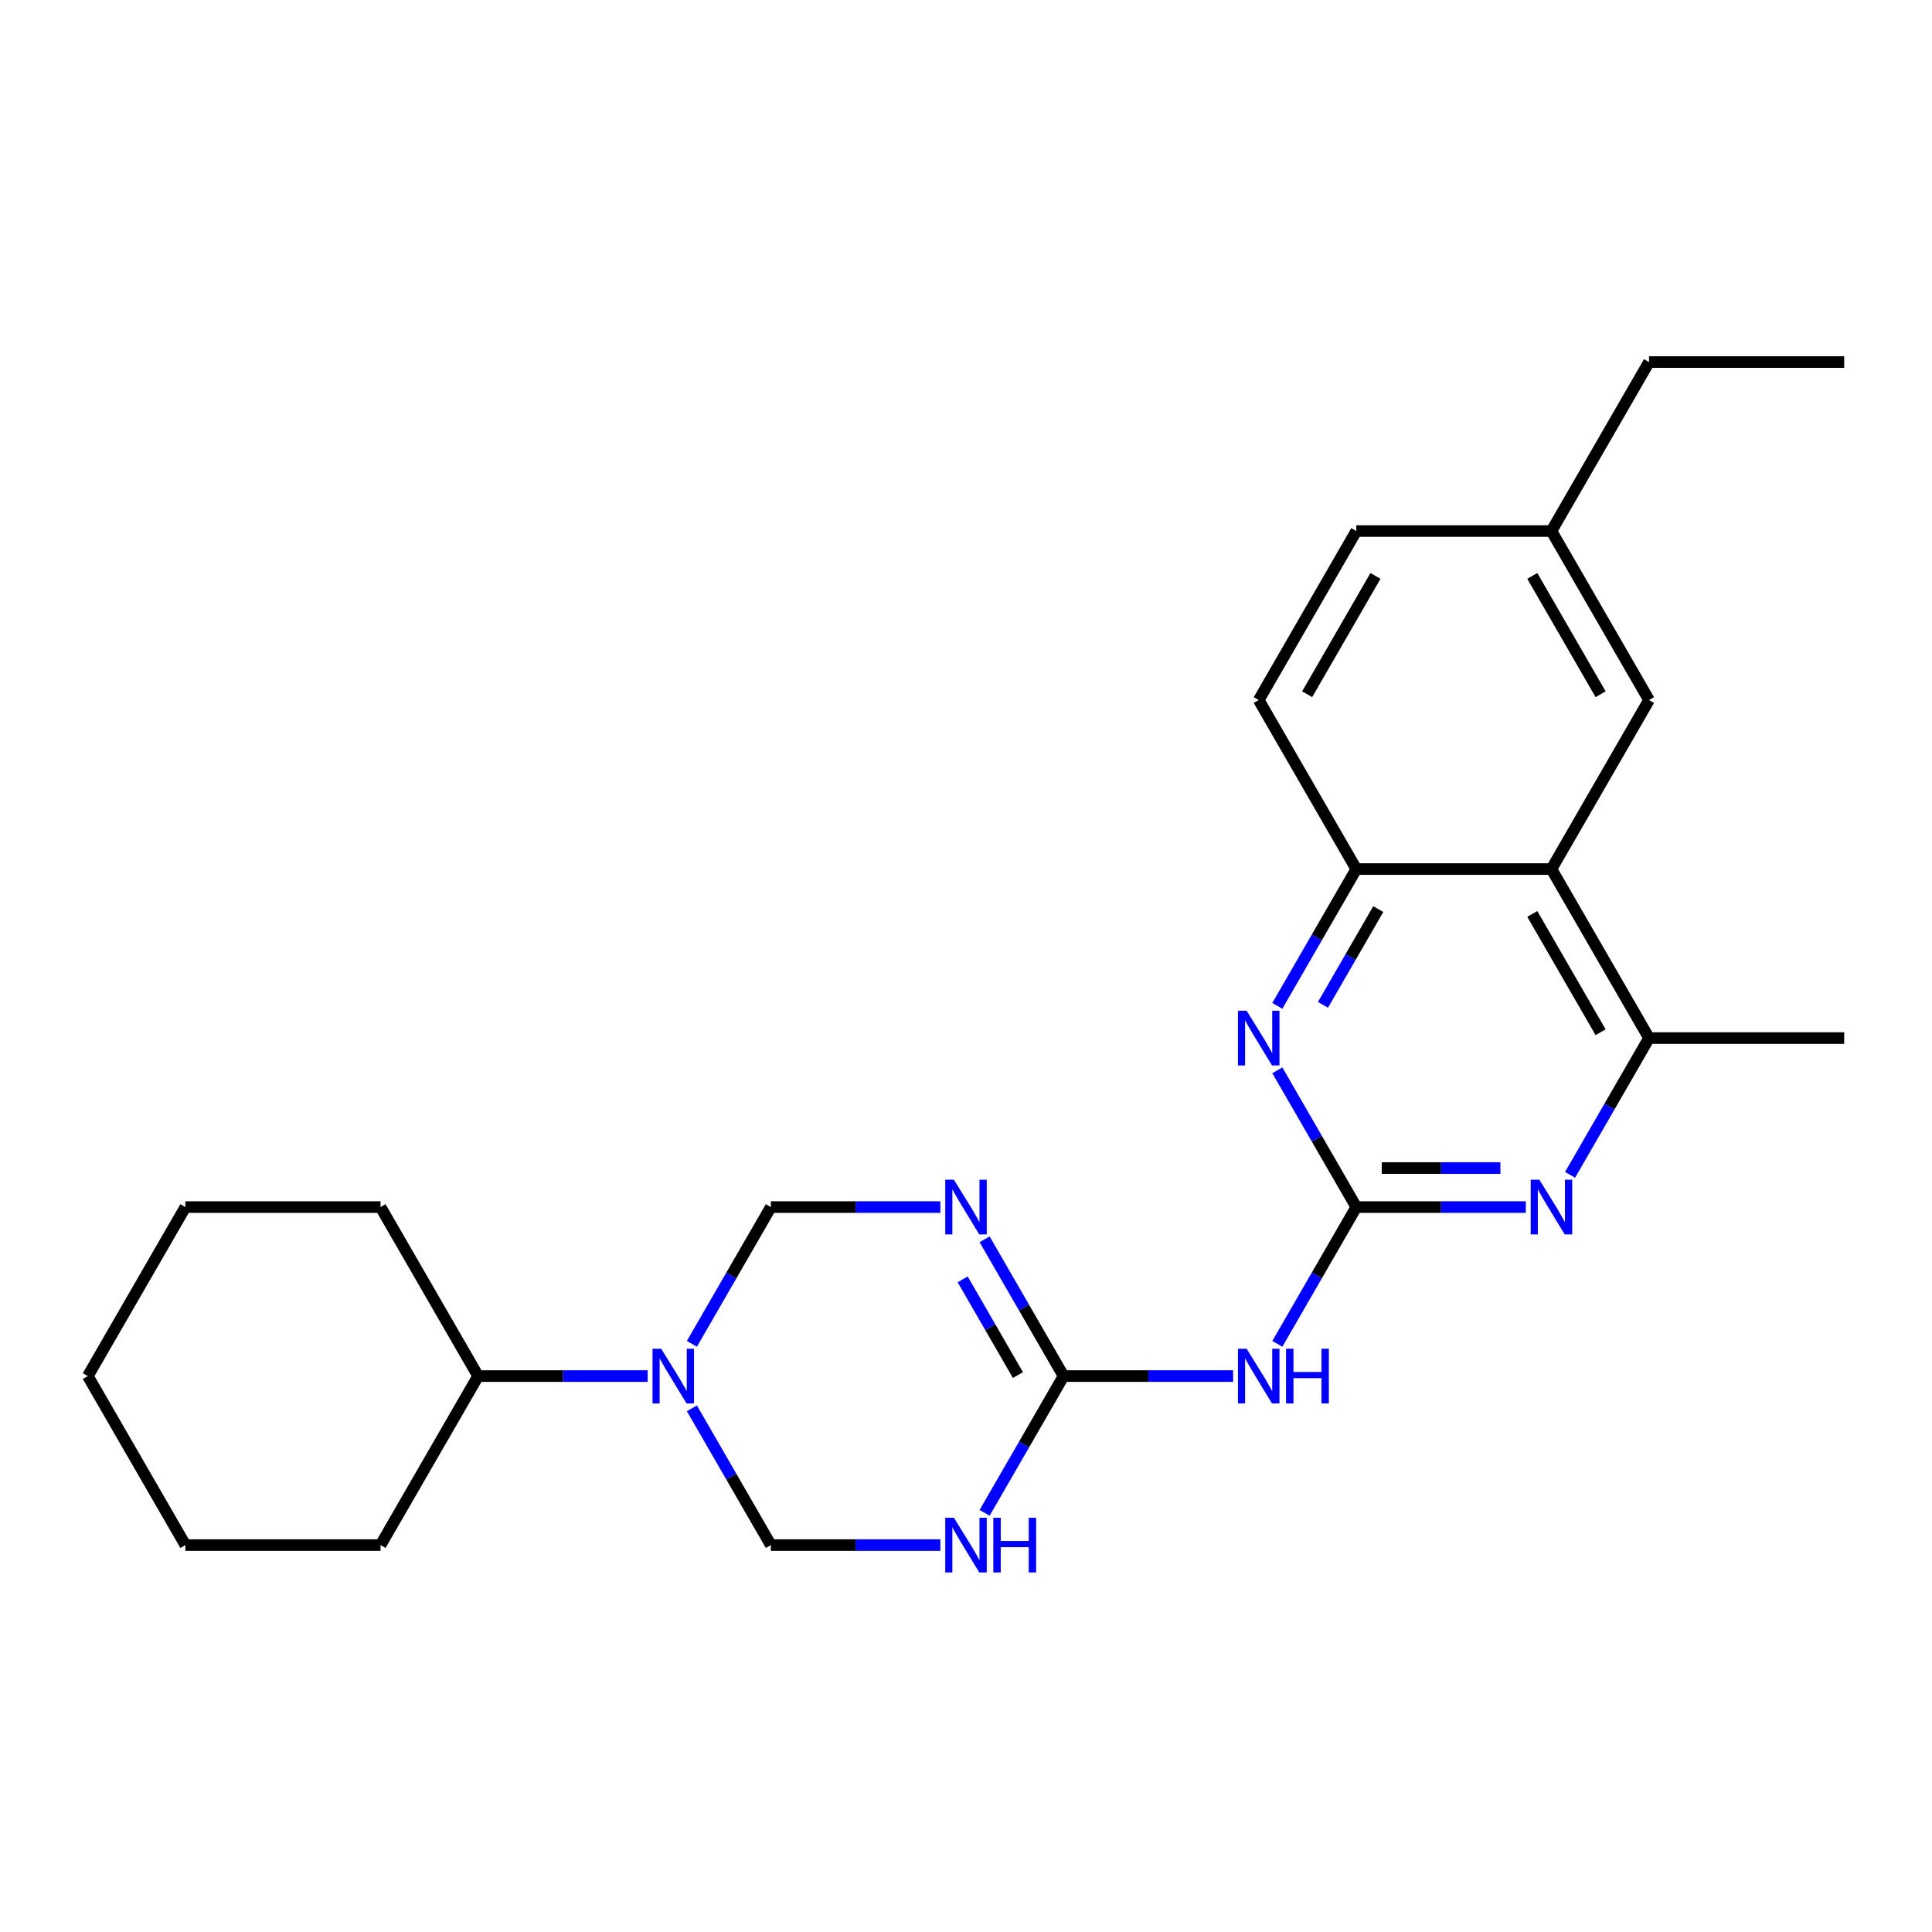 <?xml version='1.0' encoding='iso-8859-1'?>
<svg version='1.1' baseProfile='full'
              xmlns='http://www.w3.org/2000/svg'
                      xmlns:rdkit='http://www.rdkit.org/xml'
                      xmlns:xlink='http://www.w3.org/1999/xlink'
                  xml:space='preserve'
width='1000px' height='1000px' viewBox='0 0 1000 1000'>
<!-- END OF HEADER -->
<rect style='opacity:1.0;fill:#FFFFFF;stroke:none' width='1000' height='1000' x='0' y='0'> </rect>
<path class='bond-1' d='M 509.633,641.465 L 530.069,676.861' style='fill:none;fill-rule:evenodd;stroke:#0000FF;stroke-width:6px;stroke-linecap:butt;stroke-linejoin:miter;stroke-opacity:1' />
<path class='bond-1' d='M 530.069,676.861 L 550.505,712.257' style='fill:none;fill-rule:evenodd;stroke:#000000;stroke-width:6px;stroke-linecap:butt;stroke-linejoin:miter;stroke-opacity:1' />
<path class='bond-1' d='M 498.269,662.185 L 512.574,686.962' style='fill:none;fill-rule:evenodd;stroke:#0000FF;stroke-width:6px;stroke-linecap:butt;stroke-linejoin:miter;stroke-opacity:1' />
<path class='bond-1' d='M 512.574,686.962 L 526.879,711.739' style='fill:none;fill-rule:evenodd;stroke:#000000;stroke-width:6px;stroke-linecap:butt;stroke-linejoin:miter;stroke-opacity:1' />
<path class='bond-8' d='M 486.735,624.78 L 442.862,624.78' style='fill:none;fill-rule:evenodd;stroke:#0000FF;stroke-width:6px;stroke-linecap:butt;stroke-linejoin:miter;stroke-opacity:1' />
<path class='bond-8' d='M 442.862,624.78 L 398.99,624.78' style='fill:none;fill-rule:evenodd;stroke:#000000;stroke-width:6px;stroke-linecap:butt;stroke-linejoin:miter;stroke-opacity:1' />
<path class='bond-0' d='M 702.02,624.78 L 681.584,660.176' style='fill:none;fill-rule:evenodd;stroke:#000000;stroke-width:6px;stroke-linecap:butt;stroke-linejoin:miter;stroke-opacity:1' />
<path class='bond-0' d='M 681.584,660.176 L 661.148,695.572' style='fill:none;fill-rule:evenodd;stroke:#0000FF;stroke-width:6px;stroke-linecap:butt;stroke-linejoin:miter;stroke-opacity:1' />
<path class='bond-5' d='M 702.02,624.78 L 745.893,624.78' style='fill:none;fill-rule:evenodd;stroke:#000000;stroke-width:6px;stroke-linecap:butt;stroke-linejoin:miter;stroke-opacity:1' />
<path class='bond-5' d='M 745.893,624.78 L 789.765,624.78' style='fill:none;fill-rule:evenodd;stroke:#0000FF;stroke-width:6px;stroke-linecap:butt;stroke-linejoin:miter;stroke-opacity:1' />
<path class='bond-5' d='M 715.182,604.578 L 745.893,604.578' style='fill:none;fill-rule:evenodd;stroke:#000000;stroke-width:6px;stroke-linecap:butt;stroke-linejoin:miter;stroke-opacity:1' />
<path class='bond-5' d='M 745.893,604.578 L 776.603,604.578' style='fill:none;fill-rule:evenodd;stroke:#0000FF;stroke-width:6px;stroke-linecap:butt;stroke-linejoin:miter;stroke-opacity:1' />
<path class='bond-6' d='M 702.02,624.78 L 681.584,589.384' style='fill:none;fill-rule:evenodd;stroke:#000000;stroke-width:6px;stroke-linecap:butt;stroke-linejoin:miter;stroke-opacity:1' />
<path class='bond-6' d='M 681.584,589.384 L 661.148,553.988' style='fill:none;fill-rule:evenodd;stroke:#0000FF;stroke-width:6px;stroke-linecap:butt;stroke-linejoin:miter;stroke-opacity:1' />
<path class='bond-2' d='M 550.505,712.257 L 530.069,747.653' style='fill:none;fill-rule:evenodd;stroke:#000000;stroke-width:6px;stroke-linecap:butt;stroke-linejoin:miter;stroke-opacity:1' />
<path class='bond-2' d='M 530.069,747.653 L 509.633,783.049' style='fill:none;fill-rule:evenodd;stroke:#0000FF;stroke-width:6px;stroke-linecap:butt;stroke-linejoin:miter;stroke-opacity:1' />
<path class='bond-4' d='M 550.505,712.257 L 594.377,712.257' style='fill:none;fill-rule:evenodd;stroke:#000000;stroke-width:6px;stroke-linecap:butt;stroke-linejoin:miter;stroke-opacity:1' />
<path class='bond-4' d='M 594.377,712.257 L 638.25,712.257' style='fill:none;fill-rule:evenodd;stroke:#0000FF;stroke-width:6px;stroke-linecap:butt;stroke-linejoin:miter;stroke-opacity:1' />
<path class='bond-25' d='M 486.735,799.734 L 442.862,799.734' style='fill:none;fill-rule:evenodd;stroke:#0000FF;stroke-width:6px;stroke-linecap:butt;stroke-linejoin:miter;stroke-opacity:1' />
<path class='bond-25' d='M 442.862,799.734 L 398.99,799.734' style='fill:none;fill-rule:evenodd;stroke:#000000;stroke-width:6px;stroke-linecap:butt;stroke-linejoin:miter;stroke-opacity:1' />
<path class='bond-3' d='M 358.118,695.572 L 378.554,660.176' style='fill:none;fill-rule:evenodd;stroke:#0000FF;stroke-width:6px;stroke-linecap:butt;stroke-linejoin:miter;stroke-opacity:1' />
<path class='bond-3' d='M 378.554,660.176 L 398.99,624.78' style='fill:none;fill-rule:evenodd;stroke:#000000;stroke-width:6px;stroke-linecap:butt;stroke-linejoin:miter;stroke-opacity:1' />
<path class='bond-11' d='M 358.118,728.942 L 378.554,764.338' style='fill:none;fill-rule:evenodd;stroke:#0000FF;stroke-width:6px;stroke-linecap:butt;stroke-linejoin:miter;stroke-opacity:1' />
<path class='bond-11' d='M 378.554,764.338 L 398.99,799.734' style='fill:none;fill-rule:evenodd;stroke:#000000;stroke-width:6px;stroke-linecap:butt;stroke-linejoin:miter;stroke-opacity:1' />
<path class='bond-13' d='M 335.22,712.257 L 291.347,712.257' style='fill:none;fill-rule:evenodd;stroke:#0000FF;stroke-width:6px;stroke-linecap:butt;stroke-linejoin:miter;stroke-opacity:1' />
<path class='bond-13' d='M 291.347,712.257 L 247.475,712.257' style='fill:none;fill-rule:evenodd;stroke:#000000;stroke-width:6px;stroke-linecap:butt;stroke-linejoin:miter;stroke-opacity:1' />
<path class='bond-9' d='M 812.664,608.094 L 833.099,572.698' style='fill:none;fill-rule:evenodd;stroke:#0000FF;stroke-width:6px;stroke-linecap:butt;stroke-linejoin:miter;stroke-opacity:1' />
<path class='bond-9' d='M 833.099,572.698 L 853.535,537.302' style='fill:none;fill-rule:evenodd;stroke:#000000;stroke-width:6px;stroke-linecap:butt;stroke-linejoin:miter;stroke-opacity:1' />
<path class='bond-10' d='M 661.148,520.617 L 681.584,485.221' style='fill:none;fill-rule:evenodd;stroke:#0000FF;stroke-width:6px;stroke-linecap:butt;stroke-linejoin:miter;stroke-opacity:1' />
<path class='bond-10' d='M 681.584,485.221 L 702.02,449.825' style='fill:none;fill-rule:evenodd;stroke:#000000;stroke-width:6px;stroke-linecap:butt;stroke-linejoin:miter;stroke-opacity:1' />
<path class='bond-10' d='M 684.775,520.099 L 699.08,495.322' style='fill:none;fill-rule:evenodd;stroke:#0000FF;stroke-width:6px;stroke-linecap:butt;stroke-linejoin:miter;stroke-opacity:1' />
<path class='bond-10' d='M 699.08,495.322 L 713.385,470.545' style='fill:none;fill-rule:evenodd;stroke:#000000;stroke-width:6px;stroke-linecap:butt;stroke-linejoin:miter;stroke-opacity:1' />
<path class='bond-7' d='M 803.03,449.825 L 702.02,449.825' style='fill:none;fill-rule:evenodd;stroke:#000000;stroke-width:6px;stroke-linecap:butt;stroke-linejoin:miter;stroke-opacity:1' />
<path class='bond-12' d='M 803.03,449.825 L 853.535,362.348' style='fill:none;fill-rule:evenodd;stroke:#000000;stroke-width:6px;stroke-linecap:butt;stroke-linejoin:miter;stroke-opacity:1' />
<path class='bond-26' d='M 803.03,449.825 L 853.535,537.302' style='fill:none;fill-rule:evenodd;stroke:#000000;stroke-width:6px;stroke-linecap:butt;stroke-linejoin:miter;stroke-opacity:1' />
<path class='bond-26' d='M 793.111,473.048 L 828.464,534.282' style='fill:none;fill-rule:evenodd;stroke:#000000;stroke-width:6px;stroke-linecap:butt;stroke-linejoin:miter;stroke-opacity:1' />
<path class='bond-17' d='M 853.535,537.302 L 954.545,537.302' style='fill:none;fill-rule:evenodd;stroke:#000000;stroke-width:6px;stroke-linecap:butt;stroke-linejoin:miter;stroke-opacity:1' />
<path class='bond-14' d='M 702.02,449.825 L 651.515,362.348' style='fill:none;fill-rule:evenodd;stroke:#000000;stroke-width:6px;stroke-linecap:butt;stroke-linejoin:miter;stroke-opacity:1' />
<path class='bond-28' d='M 853.535,362.348 L 803.03,274.87' style='fill:none;fill-rule:evenodd;stroke:#000000;stroke-width:6px;stroke-linecap:butt;stroke-linejoin:miter;stroke-opacity:1' />
<path class='bond-28' d='M 828.464,359.327 L 793.111,298.093' style='fill:none;fill-rule:evenodd;stroke:#000000;stroke-width:6px;stroke-linecap:butt;stroke-linejoin:miter;stroke-opacity:1' />
<path class='bond-18' d='M 247.475,712.257 L 196.97,624.78' style='fill:none;fill-rule:evenodd;stroke:#000000;stroke-width:6px;stroke-linecap:butt;stroke-linejoin:miter;stroke-opacity:1' />
<path class='bond-19' d='M 247.475,712.257 L 196.97,799.734' style='fill:none;fill-rule:evenodd;stroke:#000000;stroke-width:6px;stroke-linecap:butt;stroke-linejoin:miter;stroke-opacity:1' />
<path class='bond-16' d='M 651.515,362.348 L 702.02,274.87' style='fill:none;fill-rule:evenodd;stroke:#000000;stroke-width:6px;stroke-linecap:butt;stroke-linejoin:miter;stroke-opacity:1' />
<path class='bond-16' d='M 676.586,359.327 L 711.94,298.093' style='fill:none;fill-rule:evenodd;stroke:#000000;stroke-width:6px;stroke-linecap:butt;stroke-linejoin:miter;stroke-opacity:1' />
<path class='bond-15' d='M 803.03,274.87 L 702.02,274.87' style='fill:none;fill-rule:evenodd;stroke:#000000;stroke-width:6px;stroke-linecap:butt;stroke-linejoin:miter;stroke-opacity:1' />
<path class='bond-20' d='M 803.03,274.87 L 853.535,187.393' style='fill:none;fill-rule:evenodd;stroke:#000000;stroke-width:6px;stroke-linecap:butt;stroke-linejoin:miter;stroke-opacity:1' />
<path class='bond-23' d='M 196.97,624.78 L 95.96,624.78' style='fill:none;fill-rule:evenodd;stroke:#000000;stroke-width:6px;stroke-linecap:butt;stroke-linejoin:miter;stroke-opacity:1' />
<path class='bond-22' d='M 196.97,799.734 L 95.96,799.734' style='fill:none;fill-rule:evenodd;stroke:#000000;stroke-width:6px;stroke-linecap:butt;stroke-linejoin:miter;stroke-opacity:1' />
<path class='bond-21' d='M 853.535,187.393 L 954.545,187.393' style='fill:none;fill-rule:evenodd;stroke:#000000;stroke-width:6px;stroke-linecap:butt;stroke-linejoin:miter;stroke-opacity:1' />
<path class='bond-24' d='M 95.96,799.734 L 45.455,712.257' style='fill:none;fill-rule:evenodd;stroke:#000000;stroke-width:6px;stroke-linecap:butt;stroke-linejoin:miter;stroke-opacity:1' />
<path class='bond-27' d='M 95.96,624.78 L 45.455,712.257' style='fill:none;fill-rule:evenodd;stroke:#000000;stroke-width:6px;stroke-linecap:butt;stroke-linejoin:miter;stroke-opacity:1' />
<path  class='atom-0' d='M 493.74 610.62
L 503.02 625.62
Q 503.94 627.1, 505.42 629.78
Q 506.9 632.46, 506.98 632.62
L 506.98 610.62
L 510.74 610.62
L 510.74 638.94
L 506.86 638.94
L 496.9 622.54
Q 495.74 620.62, 494.5 618.42
Q 493.3 616.22, 492.94 615.54
L 492.94 638.94
L 489.26 638.94
L 489.26 610.62
L 493.74 610.62
' fill='#0000FF'/>
<path  class='atom-3' d='M 493.74 785.574
L 503.02 800.574
Q 503.94 802.054, 505.42 804.734
Q 506.9 807.414, 506.98 807.574
L 506.98 785.574
L 510.74 785.574
L 510.74 813.894
L 506.86 813.894
L 496.9 797.494
Q 495.74 795.574, 494.5 793.374
Q 493.3 791.174, 492.94 790.494
L 492.94 813.894
L 489.26 813.894
L 489.26 785.574
L 493.74 785.574
' fill='#0000FF'/>
<path  class='atom-3' d='M 514.14 785.574
L 517.98 785.574
L 517.98 797.614
L 532.46 797.614
L 532.46 785.574
L 536.3 785.574
L 536.3 813.894
L 532.46 813.894
L 532.46 800.814
L 517.98 800.814
L 517.98 813.894
L 514.14 813.894
L 514.14 785.574
' fill='#0000FF'/>
<path  class='atom-4' d='M 342.225 698.097
L 351.505 713.097
Q 352.425 714.577, 353.905 717.257
Q 355.385 719.937, 355.465 720.097
L 355.465 698.097
L 359.225 698.097
L 359.225 726.417
L 355.345 726.417
L 345.385 710.017
Q 344.225 708.097, 342.985 705.897
Q 341.785 703.697, 341.425 703.017
L 341.425 726.417
L 337.745 726.417
L 337.745 698.097
L 342.225 698.097
' fill='#0000FF'/>
<path  class='atom-5' d='M 645.255 698.097
L 654.535 713.097
Q 655.455 714.577, 656.935 717.257
Q 658.415 719.937, 658.495 720.097
L 658.495 698.097
L 662.255 698.097
L 662.255 726.417
L 658.375 726.417
L 648.415 710.017
Q 647.255 708.097, 646.015 705.897
Q 644.815 703.697, 644.455 703.017
L 644.455 726.417
L 640.775 726.417
L 640.775 698.097
L 645.255 698.097
' fill='#0000FF'/>
<path  class='atom-5' d='M 665.655 698.097
L 669.495 698.097
L 669.495 710.137
L 683.975 710.137
L 683.975 698.097
L 687.815 698.097
L 687.815 726.417
L 683.975 726.417
L 683.975 713.337
L 669.495 713.337
L 669.495 726.417
L 665.655 726.417
L 665.655 698.097
' fill='#0000FF'/>
<path  class='atom-6' d='M 796.77 610.62
L 806.05 625.62
Q 806.97 627.1, 808.45 629.78
Q 809.93 632.46, 810.01 632.62
L 810.01 610.62
L 813.77 610.62
L 813.77 638.94
L 809.89 638.94
L 799.93 622.54
Q 798.77 620.62, 797.53 618.42
Q 796.33 616.22, 795.97 615.54
L 795.97 638.94
L 792.29 638.94
L 792.29 610.62
L 796.77 610.62
' fill='#0000FF'/>
<path  class='atom-7' d='M 645.255 523.142
L 654.535 538.142
Q 655.455 539.622, 656.935 542.302
Q 658.415 544.982, 658.495 545.142
L 658.495 523.142
L 662.255 523.142
L 662.255 551.462
L 658.375 551.462
L 648.415 535.062
Q 647.255 533.142, 646.015 530.942
Q 644.815 528.742, 644.455 528.062
L 644.455 551.462
L 640.775 551.462
L 640.775 523.142
L 645.255 523.142
' fill='#0000FF'/>
</svg>

